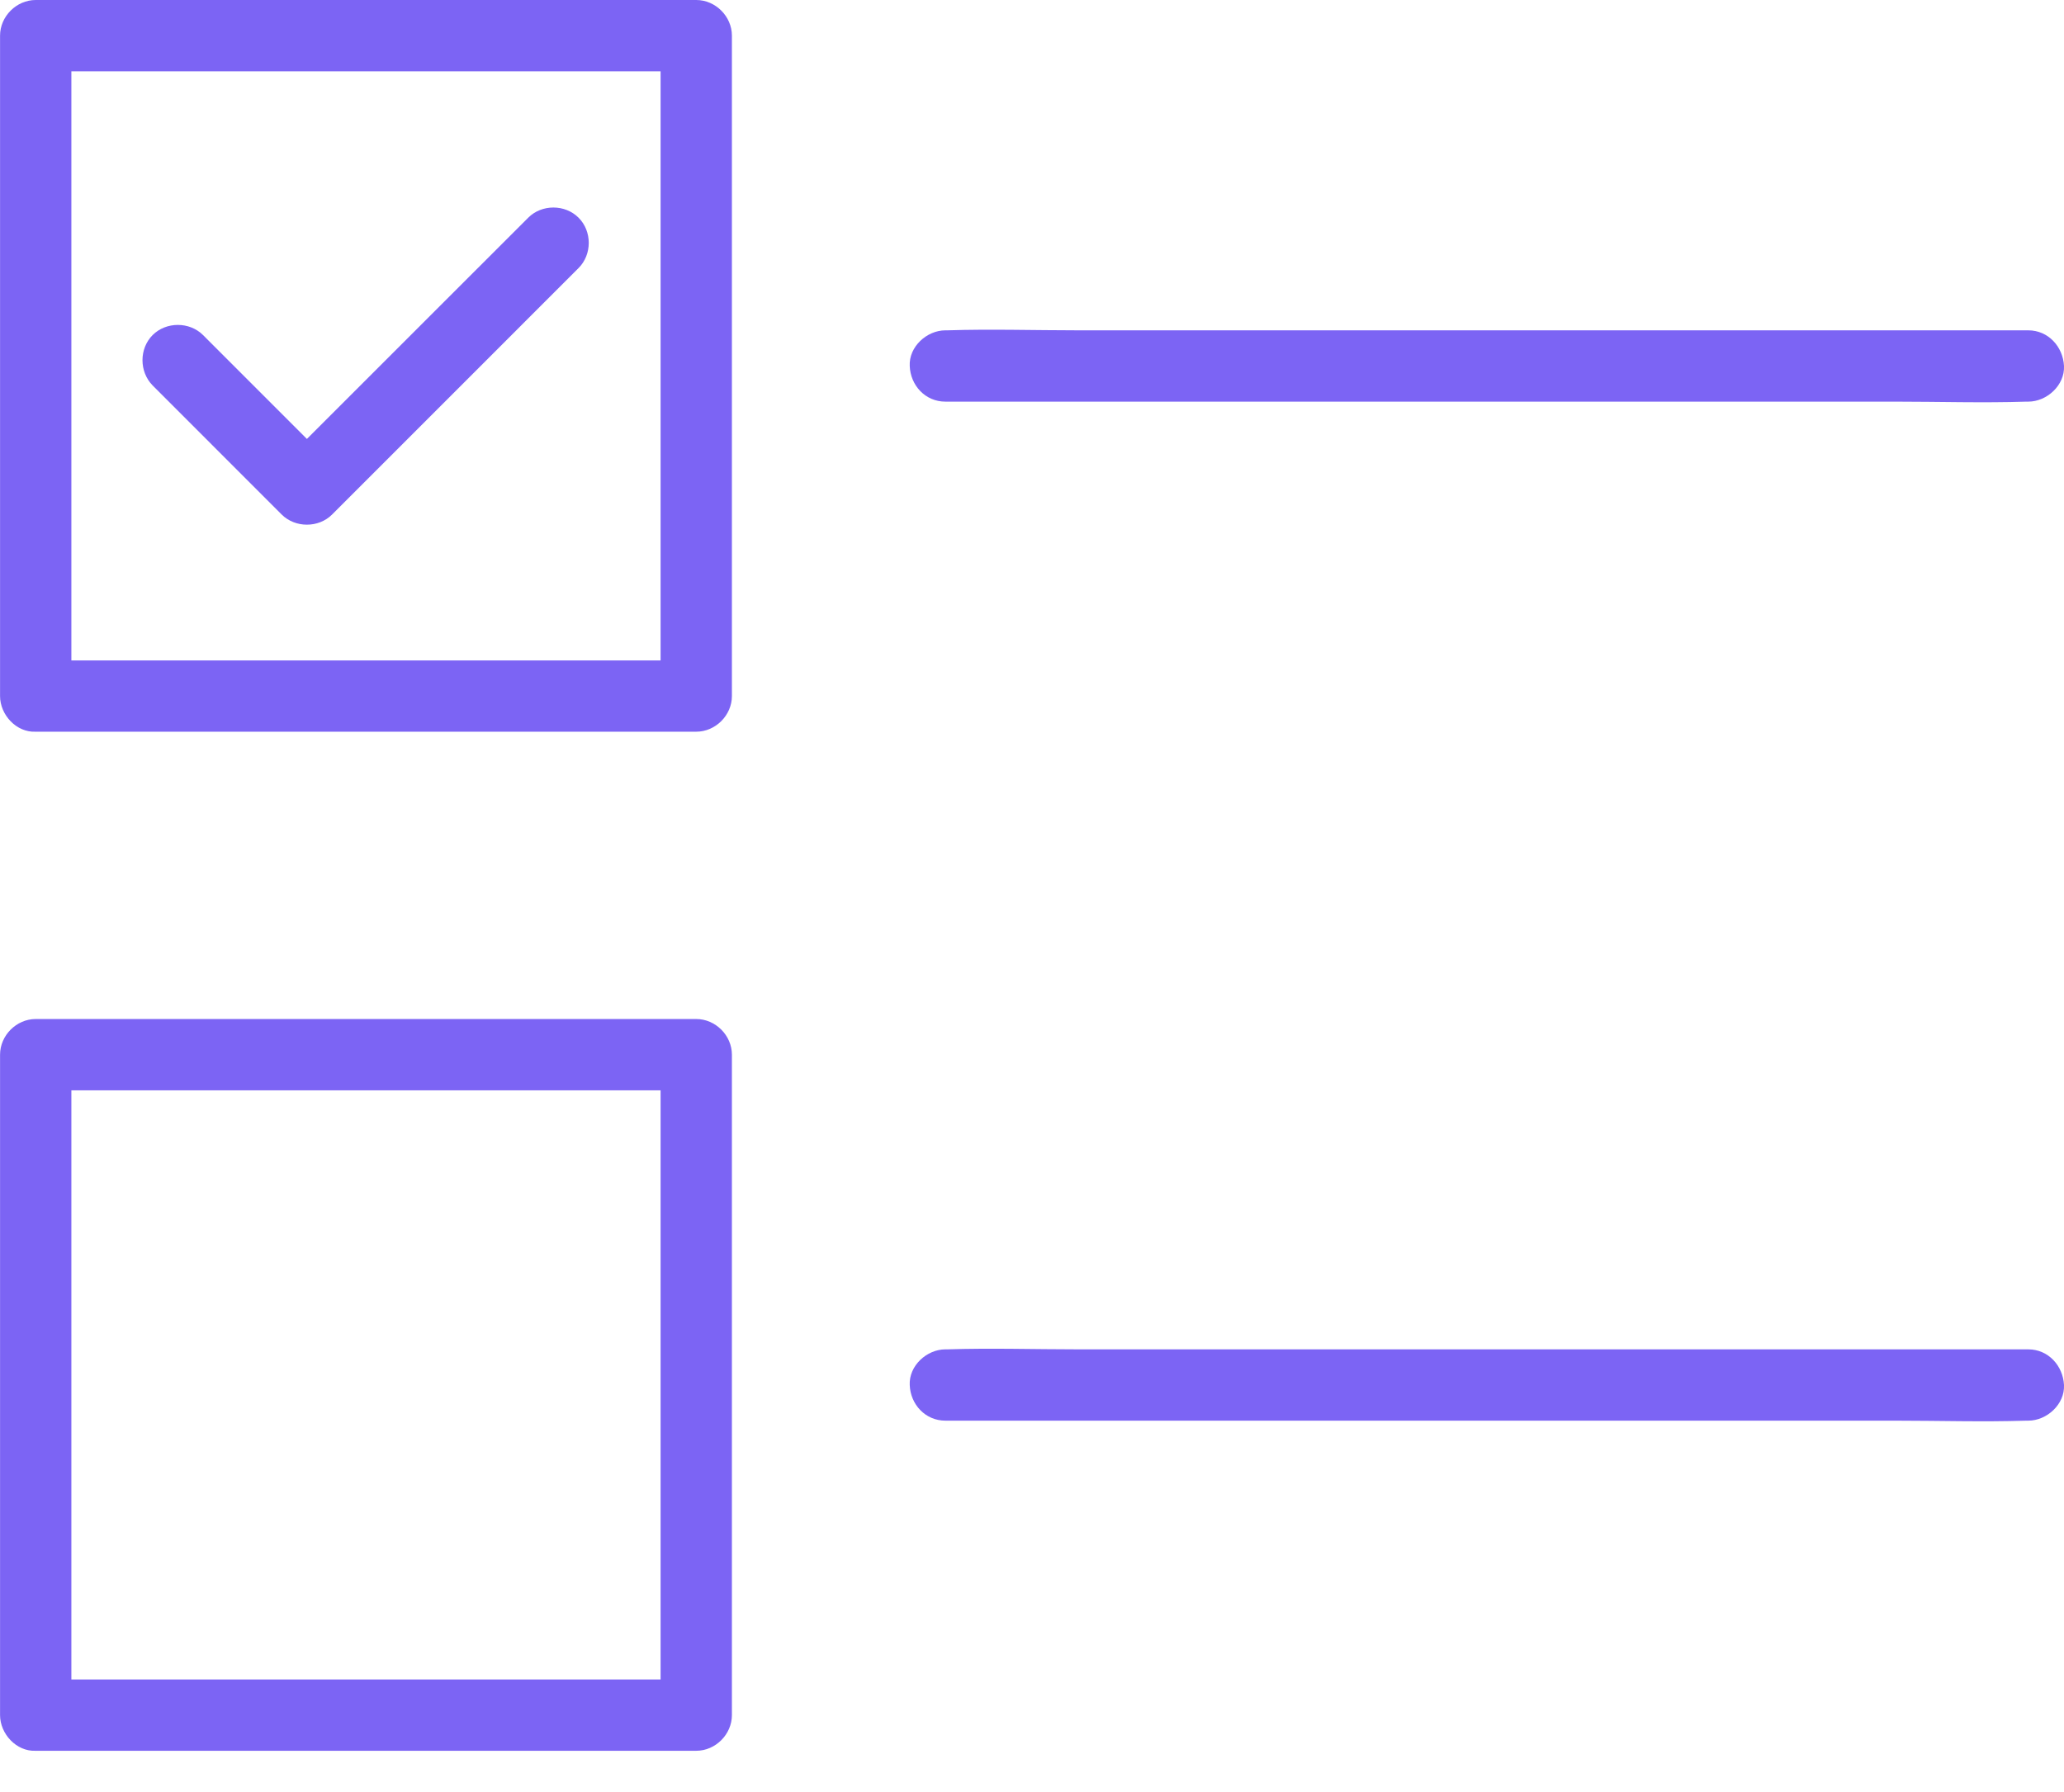 <svg xmlns="http://www.w3.org/2000/svg" width="38" height="33" viewBox="0 0 38 33" fill="none"><g clip-path="url(#clip0_4754_1845)"><path d="M0.657 13.474H12.819C13.173 13.474 13.475 13.172 13.475 12.818V0.656C13.475 0.302 13.173 0 12.819 0H0.657C0.303 0 0.001 0.302 0.001 0.656V12.818C0.001 13.164 0.303 13.492 0.657 13.474C1.012 13.457 1.314 13.185 1.314 12.818V0.656L0.657 1.313H12.819L12.162 0.656V12.818L12.819 12.162H0.657C0.316 12.162 -0.017 12.463 0.001 12.818C0.018 13.177 0.289 13.474 0.657 13.474Z" fill="#7C64F4"></path><path d="M2.81 7.098C3.602 7.89 4.394 8.682 5.186 9.475C5.436 9.724 5.865 9.724 6.114 9.475C7.436 8.153 8.762 6.827 10.083 5.505L10.652 4.936C10.902 4.687 10.902 4.258 10.652 4.009C10.403 3.759 9.974 3.759 9.725 4.009C8.403 5.33 7.077 6.656 5.755 7.978C5.567 8.166 5.375 8.359 5.186 8.547H6.114C5.322 7.755 4.53 6.963 3.738 6.17C3.488 5.921 3.06 5.921 2.81 6.17C2.561 6.42 2.561 6.844 2.81 7.098Z" fill="#7C64F4"></path><path d="M17.405 7.396H34.888C35.693 7.396 36.503 7.422 37.308 7.396H37.343C37.684 7.396 38.017 7.094 38 6.739C37.982 6.385 37.711 6.083 37.343 6.083H19.86C19.055 6.083 18.245 6.057 17.44 6.083H17.405C17.064 6.083 16.731 6.385 16.749 6.739C16.762 7.094 17.033 7.396 17.405 7.396Z" fill="#7C64F4"></path><path d="M0.657 32.24H12.819C13.173 32.24 13.475 31.938 13.475 31.583V19.422C13.475 19.067 13.173 18.765 12.819 18.765H0.657C0.303 18.765 0.001 19.067 0.001 19.422V31.583C0.001 31.929 0.303 32.257 0.657 32.24C1.012 32.222 1.314 31.951 1.314 31.583V19.422L0.657 20.078H12.819L12.162 19.422V31.583L12.819 30.927H0.657C0.316 30.927 -0.017 31.229 0.001 31.583C0.018 31.938 0.289 32.24 0.657 32.24Z" fill="#7C64F4"></path><path d="M17.405 26.161H34.888C35.693 26.161 36.503 26.187 37.308 26.161H37.343C37.684 26.161 38.017 25.859 38 25.505C37.982 25.15 37.711 24.848 37.343 24.848H19.86C19.055 24.848 18.245 24.822 17.44 24.848H17.405C17.064 24.848 16.731 25.15 16.749 25.505C16.762 25.859 17.033 26.161 17.405 26.161Z" fill="#7C64F4"></path></g><defs><clipPath id="clip0_4754_1845"><rect width="38" height="32.24" fill="white"></rect></clipPath></defs></svg>
